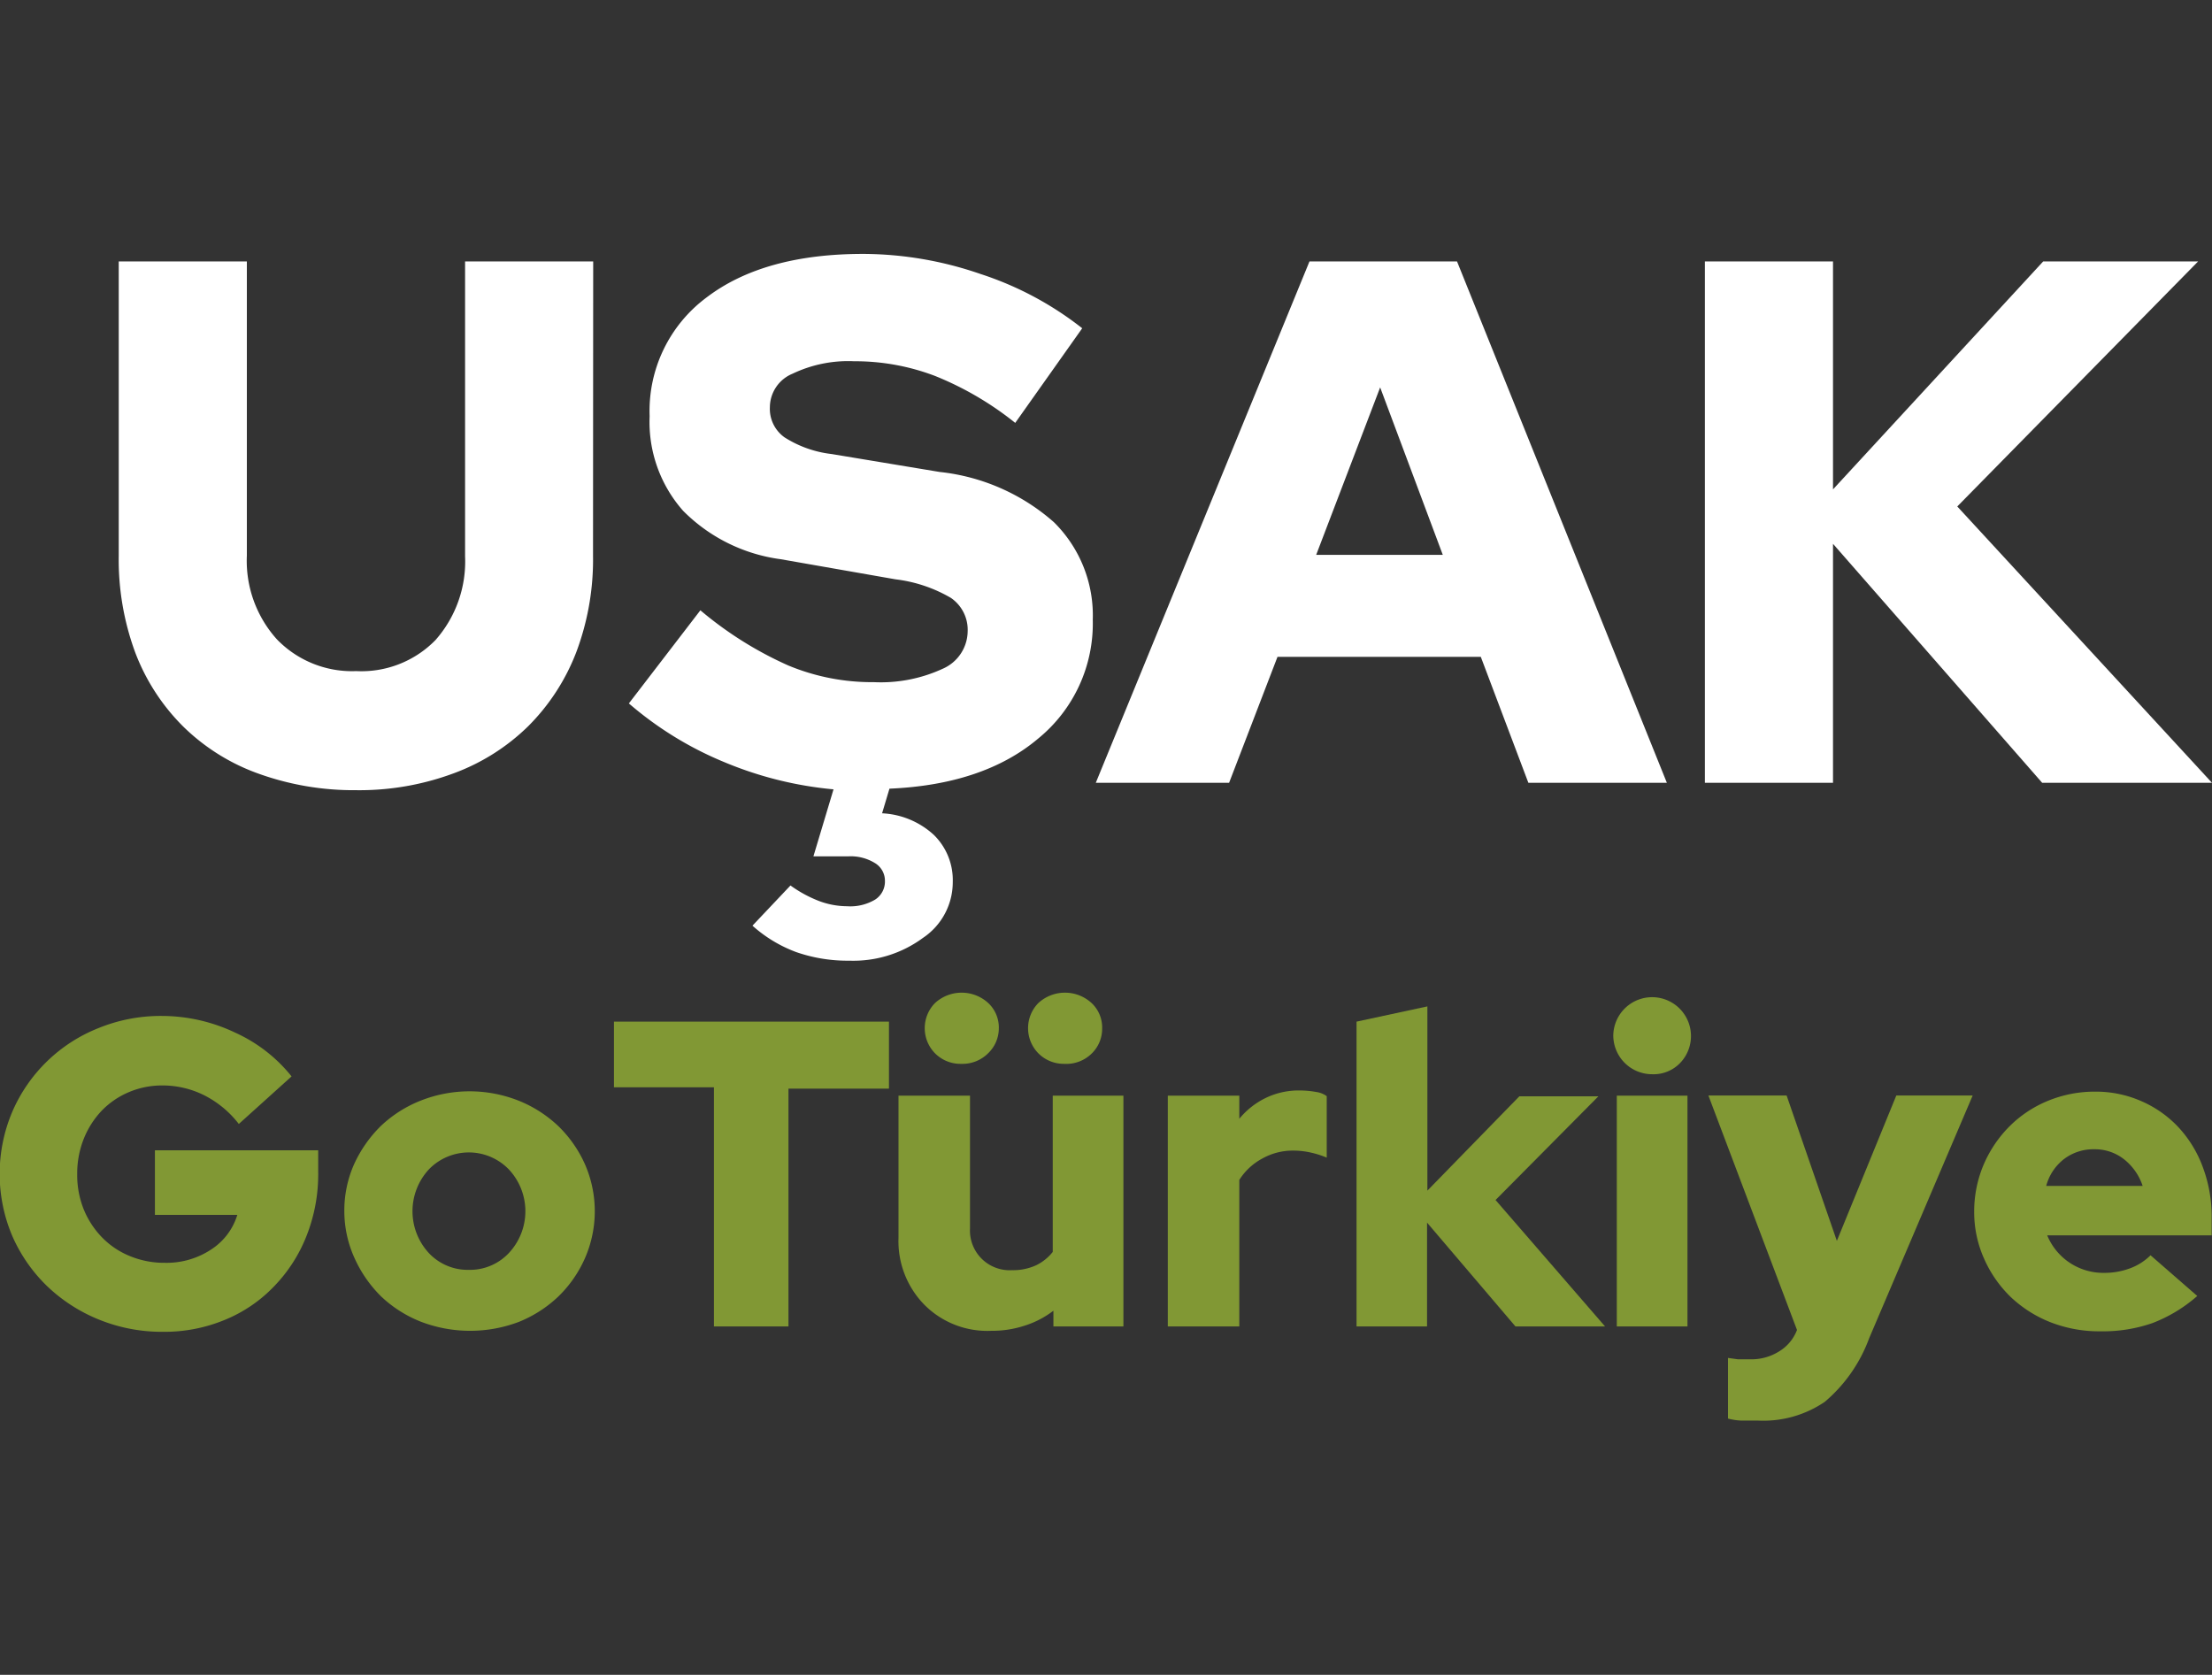 <svg id="Layer_1" data-name="Layer 1" xmlns="http://www.w3.org/2000/svg" viewBox="0 0 132.08 100"><rect x="0" y="0" width="132.08" height="100" fill="#333333" stroke="none"/><defs><style>.cls-1{isolation:isolate;}.cls-2{fill:#fff;}.cls-3{fill:#819834;}.cls-4{fill:none;}</style></defs><g id="ANTALya" class="cls-1"><g class="cls-1"><path class="cls-2" d="M35.41,33.18a15.7,15.7,0,0,1-1,5.76,12.66,12.66,0,0,1-2.87,4.42,12.53,12.53,0,0,1-4.47,2.82,16.16,16.16,0,0,1-5.82,1,16.78,16.78,0,0,1-5.85-1,12.34,12.34,0,0,1-4.47-2.81A12.46,12.46,0,0,1,8.09,39a16,16,0,0,1-1-5.8V15.61h7.65V33.18a7,7,0,0,0,1.8,5,6.24,6.24,0,0,0,4.73,1.89A6.18,6.18,0,0,0,26,38.22a7.08,7.08,0,0,0,1.77-5V15.61h7.65Z"/><path class="cls-2" d="M37.55,42l4.27-5.56a22,22,0,0,0,5.24,3.29,13,13,0,0,0,5.12,1,8.82,8.82,0,0,0,4.11-.8,2.47,2.47,0,0,0,1.49-2.23,2.31,2.31,0,0,0-1-2,8.57,8.57,0,0,0-3.31-1.11l-6.85-1.2a10.07,10.07,0,0,1-5.83-2.89,8,8,0,0,1-2-5.65,8.44,8.44,0,0,1,3.4-7.09q3.41-2.6,9.36-2.6a21.65,21.65,0,0,1,7,1.2,19.62,19.62,0,0,1,6.07,3.24l-4,5.65a18.94,18.94,0,0,0-4.78-2.8A13.4,13.4,0,0,0,51,21.57a7.7,7.7,0,0,0-3.67.74,2.18,2.18,0,0,0-1.36,2,2.09,2.09,0,0,0,.87,1.8,6.65,6.65,0,0,0,2.82,1l6.45,1.07a12.26,12.26,0,0,1,6.82,3A7.81,7.81,0,0,1,65.25,37,8.86,8.86,0,0,1,62,44.09c-2.16,1.83-5.13,2.84-8.89,3l-.44,1.47a4.92,4.92,0,0,1,3.09,1.29,3.77,3.77,0,0,1,1.13,2.8A4,4,0,0,1,55.11,56a7,7,0,0,1-4.4,1.36,9.31,9.31,0,0,1-3.16-.51,8.16,8.16,0,0,1-2.62-1.58l2.27-2.4a7.52,7.52,0,0,0,1.66.91,4.81,4.81,0,0,0,1.72.33,2.89,2.89,0,0,0,1.68-.4,1.28,1.28,0,0,0,.58-1.11,1.23,1.23,0,0,0-.6-1.07,2.76,2.76,0,0,0-1.58-.4H48.57l1.2-4a22.06,22.06,0,0,1-6.51-1.62A20.89,20.89,0,0,1,37.55,42Z"/><path class="cls-2" d="M65.43,46.74,78.19,15.61H87L99.53,46.74H91.26l-2.84-7.52H76.28l-2.89,7.52ZM78.59,33.13h7.56l-3.74-10Z"/><path class="cls-2" d="M101.8,46.74V15.61h7.65V29.22L122,15.61h9.25L116.87,30.24l15.21,16.5H121.94L109.45,32.47V46.74Z"/></g></g><g id="GoTurkey" class="cls-1"><g class="cls-1"><path class="cls-3" d="M19,70a10,10,0,0,1-.7,3.8,9.1,9.1,0,0,1-1.93,3,8.53,8.53,0,0,1-2.93,2,9.41,9.41,0,0,1-3.69.72,10,10,0,0,1-3.84-.73,9.76,9.76,0,0,1-3.1-2,9.4,9.4,0,0,1-2.08-3,9.5,9.5,0,0,1,0-7.4,9.35,9.35,0,0,1,5.14-5,9.82,9.82,0,0,1,3.8-.73,10.22,10.22,0,0,1,4.38,1,9.13,9.13,0,0,1,3.36,2.61l-3.15,2.84a6.07,6.07,0,0,0-2.06-1.71,5.57,5.57,0,0,0-2.53-.59,5.08,5.08,0,0,0-2,.41,4.91,4.91,0,0,0-1.6,1.1A5.28,5.28,0,0,0,5,68a5.59,5.59,0,0,0-.39,2.09A5.5,5.5,0,0,0,5,72.21,5.23,5.23,0,0,0,6.11,73.9,4.87,4.87,0,0,0,7.76,75a5.37,5.37,0,0,0,2.09.4,4.82,4.82,0,0,0,2.75-.79,3.77,3.77,0,0,0,1.57-2.07H9.25V68.68H19Z"/><path class="cls-3" d="M20.56,72.32a6.82,6.82,0,0,1,.58-2.8,7.66,7.66,0,0,1,1.59-2.28,7.41,7.41,0,0,1,2.38-1.52,7.95,7.95,0,0,1,5.86,0,7.47,7.47,0,0,1,2.37,1.52,7.31,7.31,0,0,1,1.59,2.28,7,7,0,0,1,0,5.6,7.24,7.24,0,0,1-1.59,2.29A7.45,7.45,0,0,1,31,78.92a8.22,8.22,0,0,1-5.86,0,7.38,7.38,0,0,1-2.38-1.51,7.58,7.58,0,0,1-1.59-2.29A6.78,6.78,0,0,1,20.56,72.32ZM28,75.82a3.18,3.18,0,0,0,2.38-1,3.65,3.65,0,0,0,0-5,3.32,3.32,0,0,0-4.77,0,3.68,3.68,0,0,0,0,5A3.18,3.18,0,0,0,28,75.82Z"/><path class="cls-3" d="M36.66,64.92V61H53.08v4h-6V79.2H42.63V64.92Z"/><path class="cls-3" d="M57.92,65.42v7.92a2.37,2.37,0,0,0,2.5,2.5,3.31,3.31,0,0,0,1.44-.29,2.85,2.85,0,0,0,1-.8V65.42h4.22V79.2H62.9v-.94a5.56,5.56,0,0,1-1.71.89,6.23,6.23,0,0,1-2,.31,5.3,5.3,0,0,1-4-1.56,5.43,5.43,0,0,1-1.54-4V65.42Zm-.52-1.9a2.14,2.14,0,0,1-1.57-.63,2.14,2.14,0,0,1,0-3,2.35,2.35,0,0,1,3.18,0,2,2,0,0,1,.63,1.52A2.06,2.06,0,0,1,59,62.89,2.16,2.16,0,0,1,57.4,63.52Zm6.15,0A2.14,2.14,0,0,1,62,62.89a2.14,2.14,0,0,1,0-3,2.35,2.35,0,0,1,3.18,0,2,2,0,0,1,.63,1.52,2.06,2.06,0,0,1-.64,1.51A2.16,2.16,0,0,1,63.55,63.52Z"/><path class="cls-3" d="M69.73,79.2V65.42H74V66.8a4.67,4.67,0,0,1,1.59-1.25,4.51,4.51,0,0,1,2-.44,5.59,5.59,0,0,1,1,.09,1.37,1.37,0,0,1,.63.25v3.67a5.47,5.47,0,0,0-.94-.3,4.74,4.74,0,0,0-1.07-.12,3.72,3.72,0,0,0-1.83.47A3.67,3.67,0,0,0,74,70.45V79.2Z"/><path class="cls-3" d="M81,79.2V61l4.23-.91v11l5.49-5.63h4.72L89.3,71.65l6.54,7.55H90.49L85.21,73V79.2Z"/><path class="cls-3" d="M98.65,64.14a2.32,2.32,0,0,1-2.32-2.32,2.32,2.32,0,1,1,4,1.64A2.2,2.2,0,0,1,98.65,64.14Zm2.11,1.28V79.2H96.54V65.42Z"/><path class="cls-3" d="M107.3,79.41v0l-5.29-14h4.67l3,8.68,3.55-8.68h4.56l-6.18,14.49a9.07,9.07,0,0,1-2.65,3.8,6.53,6.53,0,0,1-4,1.12c-.33,0-.65,0-1,0a3.77,3.77,0,0,1-.78-.12V81.08l.59.08.72,0a3.09,3.09,0,0,0,1.69-.44A2.56,2.56,0,0,0,107.3,79.41Z"/><path class="cls-3" d="M131.2,77.38A8.82,8.82,0,0,1,128.52,79a9,9,0,0,1-3.08.49,8,8,0,0,1-3-.54,7.38,7.38,0,0,1-2.38-1.51,7.24,7.24,0,0,1-1.59-2.29,6.79,6.79,0,0,1-.59-2.8,7.14,7.14,0,0,1,.56-2.8A7.31,7.31,0,0,1,120,67.24a7,7,0,0,1,2.28-1.51,7.34,7.34,0,0,1,2.82-.55,6.76,6.76,0,0,1,2.79.58,6.67,6.67,0,0,1,2.2,1.56,7.09,7.09,0,0,1,1.45,2.39,8.41,8.41,0,0,1,.52,3v1.05h-9.82A3.62,3.62,0,0,0,125.65,76a4.33,4.33,0,0,0,1.56-.28,3.39,3.39,0,0,0,1.2-.77Zm-6.15-8.76a2.9,2.9,0,0,0-1.8.58,3,3,0,0,0-1.07,1.61h5.76a3.38,3.38,0,0,0-1.11-1.59A2.81,2.81,0,0,0,125.05,68.62Z"/></g></g><rect class="cls-4" width="132.08" height="100"/></svg>